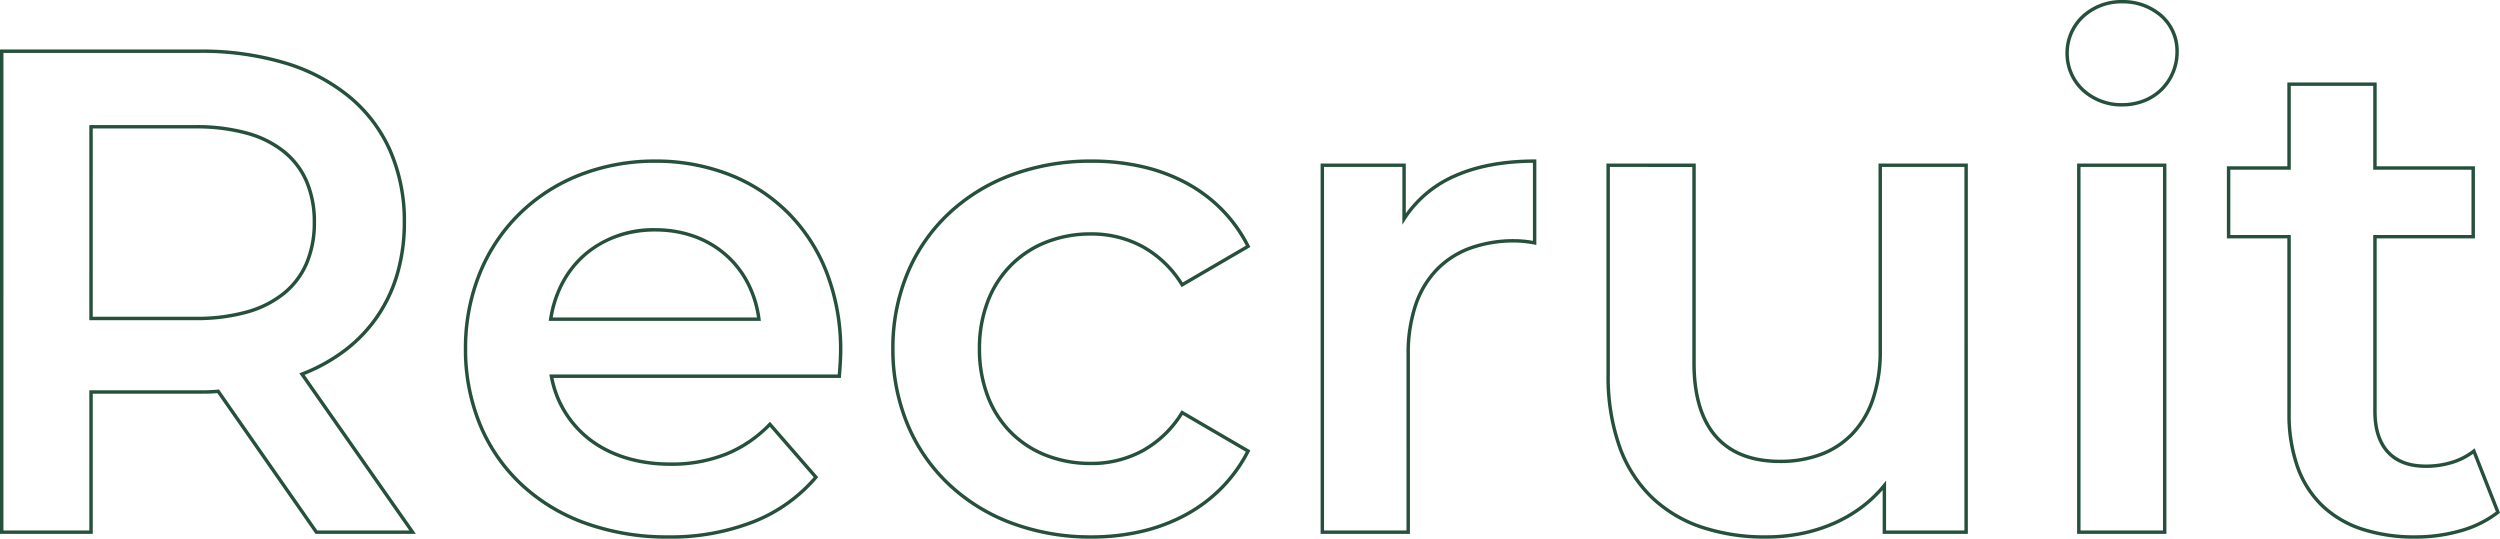 <svg xmlns="http://www.w3.org/2000/svg" width="727.7" height="156.8" viewBox="0 0 727.7 156.8">
  <path id="パス_63142" data-name="パス 63142" d="M-28.2,1.9A49.577,49.577,0,0,1-43.981-.432,30.931,30.931,0,0,1-55.722-7.39a29.8,29.8,0,0,1-7.289-11.458A46.348,46.348,0,0,1-65.5-34.6V-85.5H-83.1v-21h17.6v-24.4h26v24.4h28.6v21H-39.5v50.3c0,5.043,1.234,8.932,3.667,11.56s6,3.94,10.633,3.94a25.265,25.265,0,0,0,7.379-1.053,19.13,19.13,0,0,0,6.311-3.239l.529-.417L-3.6-5.64l-.288.23A31.739,31.739,0,0,1-14.935.08,48.154,48.154,0,0,1-28.2,1.9ZM-82.1-86.5h17.6v51.9a45.359,45.359,0,0,0,2.43,15.411A28.811,28.811,0,0,0-55.028-8.11,29.943,29.943,0,0,0-43.662-1.38,48.587,48.587,0,0,0-28.2.9,47.144,47.144,0,0,0-15.215-.88,31.035,31.035,0,0,0-4.8-5.963L-11.424-22.8A20.347,20.347,0,0,1-17.529-19.8,26.261,26.261,0,0,1-25.2-18.7c-4.925,0-8.749-1.433-11.367-4.26S-40.5-29.9-40.5-35.2V-86.5h28.6v-19H-40.5v-24.4h-24v24.4H-82.1ZM-217.2,1.9A58.61,58.61,0,0,1-236.108-.974a39.236,39.236,0,0,1-14.714-8.791,39.058,39.058,0,0,1-9.513-14.9A61.574,61.574,0,0,1-263.7-45.8v-61.5h26v58.1c0,9.366,2.169,16.512,6.446,21.24,4.119,4.552,10.193,6.86,18.054,6.86a33.017,33.017,0,0,0,11.726-1.989,24.21,24.21,0,0,0,9.037-5.931,26.692,26.692,0,0,0,5.848-9.883A42.969,42.969,0,0,0-184.5-52.8v-54.5h26V.5h-24.8V-12.237a38.487,38.487,0,0,1-6.012,5.517,41.619,41.619,0,0,1-8.316,4.754,46.786,46.786,0,0,1-9.4,2.891A52.657,52.657,0,0,1-217.2,1.9Zm-45.5-108.2v60.5a60.587,60.587,0,0,0,3.3,20.788,38.067,38.067,0,0,0,9.268,14.527A38.245,38.245,0,0,0-235.785-1.92,57.618,57.618,0,0,0-217.2.9a51.655,51.655,0,0,0,9.975-.956,45.79,45.79,0,0,0,9.2-2.828,40.621,40.621,0,0,0,8.116-4.639,37.338,37.338,0,0,0,6.719-6.392L-182.3-15V-.5h22.8V-106.3h-24v53.5a43.96,43.96,0,0,1-2.143,14.221,27.683,27.683,0,0,1-6.07,10.249,25.2,25.2,0,0,1-9.407,6.176A34.009,34.009,0,0,1-213.2-20.1c-8.156,0-14.479-2.419-18.8-7.19-4.449-4.917-6.7-12.289-6.7-21.91v-57.1ZM-413.6,1.9a66.349,66.349,0,0,1-23.467-4.095,54.529,54.529,0,0,1-18.452-11.443,51.244,51.244,0,0,1-12.064-17.507A57.32,57.32,0,0,1-471.9-53.4a57.1,57.1,0,0,1,4.317-22.225,50.918,50.918,0,0,1,12.065-17.439,54.474,54.474,0,0,1,18.452-11.373A66.772,66.772,0,0,1-413.6-108.5a66.5,66.5,0,0,1,14.859,1.61,51.767,51.767,0,0,1,12.9,4.775A43.825,43.825,0,0,1-375.3-94.26a43.276,43.276,0,0,1,7.749,10.834l.213.42-20.025,11.681-.257-.41a30.841,30.841,0,0,0-11.538-11.05A30.632,30.632,0,0,0-413.8-86.3a34.635,34.635,0,0,0-12.643,2.288,29.314,29.314,0,0,0-10.1,6.542,29.737,29.737,0,0,0-6.712,10.343A37.6,37.6,0,0,0-445.7-53.4a37.914,37.914,0,0,0,2.441,13.812,29.5,29.5,0,0,0,6.711,10.333,29.156,29.156,0,0,0,10.1,6.495A34.958,34.958,0,0,0-413.8-20.5a30.632,30.632,0,0,0,14.639-3.516,30.841,30.841,0,0,0,11.538-11.05l.257-.41,20.027,11.682-.216.421A44.059,44.059,0,0,1-375.3-12.594a44.855,44.855,0,0,1-10.533,7.932A51.835,51.835,0,0,1-398.738.23,64.5,64.5,0,0,1-413.6,1.9Zm0-109.4a65.776,65.776,0,0,0-23.115,4,53.479,53.479,0,0,0-18.116,11.164,49.924,49.924,0,0,0-11.829,17.1A56.106,56.106,0,0,0-470.9-53.4a56.326,56.326,0,0,0,4.239,21.869,50.253,50.253,0,0,0,11.83,17.168A53.535,53.535,0,0,0-436.714-3.13,65.351,65.351,0,0,0-413.6.9,63.5,63.5,0,0,0-398.969-.743a50.835,50.835,0,0,0,12.654-4.8,43.858,43.858,0,0,0,10.3-7.755,43.013,43.013,0,0,0,7.353-10.114l-18.373-10.718a31.685,31.685,0,0,1-11.652,10.991A31.621,31.621,0,0,1-413.8-19.5a35.952,35.952,0,0,1-13.005-2.327,30.15,30.15,0,0,1-10.447-6.718,30.5,30.5,0,0,1-6.939-10.68A38.909,38.909,0,0,1-446.7-53.4a38.593,38.593,0,0,1,2.509-14.091,30.73,30.73,0,0,1,6.938-10.688,30.307,30.307,0,0,1,10.446-6.765A35.628,35.628,0,0,1-413.8-87.3a31.621,31.621,0,0,1,15.111,3.634,31.685,31.685,0,0,1,11.652,10.991l18.375-10.719a42.216,42.216,0,0,0-7.355-10.165,42.821,42.821,0,0,0-10.3-7.676,50.763,50.763,0,0,0-12.654-4.681A65.5,65.5,0,0,0-413.6-107.5ZM-536.8,1.9a70.743,70.743,0,0,1-24.495-4.121,54.419,54.419,0,0,1-18.774-11.49,50.429,50.429,0,0,1-12.009-17.519A57.825,57.825,0,0,1-596.3-53.4a58.409,58.409,0,0,1,4.19-22.135,51.654,51.654,0,0,1,11.634-17.446,52.469,52.469,0,0,1,17.651-11.424A60.191,60.191,0,0,1-540.6-108.5a59.27,59.27,0,0,1,21.783,3.963,50.1,50.1,0,0,1,17.271,11.259A50.79,50.79,0,0,1-490.184-75.7,62.857,62.857,0,0,1-486.1-52.8c0,2.282-.252,5.642-.4,7.442l-.038.458h-83.649a29.286,29.286,0,0,0,11.139,17.75c5.992,4.482,13.894,6.85,22.851,6.85a42.184,42.184,0,0,0,15.964-2.839,36.32,36.32,0,0,0,12.678-8.61l.379-.389,14.037,16.132-.276.327a46.377,46.377,0,0,1-18.4,13.117A66.6,66.6,0,0,1-536.8,1.9Zm-3.8-109.4a59.2,59.2,0,0,0-21.857,4.024,51.473,51.473,0,0,0-17.317,11.207,50.659,50.659,0,0,0-11.41,17.11A57.413,57.413,0,0,0-595.3-53.4a56.831,56.831,0,0,0,4.147,21.787,49.436,49.436,0,0,0,11.772,17.174A53.422,53.422,0,0,0-560.949-3.16,69.747,69.747,0,0,0-536.8.9a65.609,65.609,0,0,0,24.613-4.389A45.456,45.456,0,0,0-494.459-16l-12.764-14.668a39.772,39.772,0,0,1-5.746,4.781,36.364,36.364,0,0,1-6.9,3.672A43.164,43.164,0,0,1-536.2-19.3c-9.174,0-17.283-2.438-23.45-7.05a30.35,30.35,0,0,1-11.642-18.956l-.114-.594h83.945c.15-1.853.361-4.834.361-6.9a61.863,61.863,0,0,0-4.016-22.534,49.8,49.8,0,0,0-11.138-17.238,49.1,49.1,0,0,0-16.929-11.035A58.275,58.275,0,0,0-540.6-107.5ZM-100.7.5h-26V-107.3h26Zm-25-1h24V-106.3h-24ZM-320.9.5h-26V-107.3h24.8v14.472a34.108,34.108,0,0,1,14.324-11.429c6.409-2.815,14.207-4.242,23.176-4.242h.5v24.9l-.589-.107A31.261,31.261,0,0,0-290.4-84.3a36.878,36.878,0,0,0-12.687,2.06,25.4,25.4,0,0,0-9.579,6.114,27.007,27.007,0,0,0-6.089,10.137A43.558,43.558,0,0,0-320.9-51.8Zm-25-1h24V-51.8a44.546,44.546,0,0,1,2.2-14.516,28,28,0,0,1,6.317-10.507,26.385,26.385,0,0,1,9.952-6.355A37.87,37.87,0,0,1-290.4-85.3a30.865,30.865,0,0,1,5.3.5v-22.7c-8.62.052-16.111,1.45-22.274,4.156A32.941,32.941,0,0,0-322.179-90.93L-323.1-89.5v-16.8h-22.8ZM-610.24.5h-29.221l-28.581-40.972c-1.73.172-3.472.172-5.159.172h-31.1V.5h-27v-141h58.1a85.26,85.26,0,0,1,24.984,3.444,54.23,54.23,0,0,1,18.935,9.947,43.28,43.28,0,0,1,12,15.847A51.677,51.677,0,0,1-613.1-90.2a54.179,54.179,0,0,1-2,14.947,44.012,44.012,0,0,1-5.857,12.608,43.314,43.314,0,0,1-9.462,9.994,51.446,51.446,0,0,1-12.2,6.882Zm-28.7-1h26.779l-32.014-45.735.593-.231a50.716,50.716,0,0,0,12.548-6.977,42.312,42.312,0,0,0,9.244-9.763,43.013,43.013,0,0,0,5.724-12.323A53.185,53.185,0,0,0-614.1-90.2a50.687,50.687,0,0,0-4.095-20.657,42.287,42.287,0,0,0-11.725-15.484,53.235,53.235,0,0,0-18.589-9.759,84.266,84.266,0,0,0-24.691-3.4h-57.1V-.5h25V-41.3h32.1a48.641,48.641,0,0,0,5.345-.2l.3-.033.17.244Zm129.108-61h-61.752l.089-.576a33.641,33.641,0,0,1,3.538-10.8,29.118,29.118,0,0,1,6.655-8.349A31.136,31.136,0,0,1-540.6-88.5a34.062,34.062,0,0,1,11.525,1.926,28.951,28.951,0,0,1,9.3,5.422,28.447,28.447,0,0,1,6.559,8.362A32.107,32.107,0,0,1-509.9-62.064Zm-60.582-1h59.439a30.959,30.959,0,0,0-3.126-9.829,27.451,27.451,0,0,0-6.329-8.069c-5.332-4.646-12.307-7.1-20.172-7.1C-556.181-87.5-567.824-77.709-570.412-62.5Zm-103.987.8h-30.9v-56.8h30.9a55.6,55.6,0,0,1,15.162,1.888,30.363,30.363,0,0,1,11,5.525,23.154,23.154,0,0,1,6.693,8.922A30.4,30.4,0,0,1-639.3-90.2a30.618,30.618,0,0,1-2.24,12,23.42,23.42,0,0,1-6.692,8.99,30.348,30.348,0,0,1-11,5.6A54.816,54.816,0,0,1-674.4-61.7Zm-29.9-1h29.9a53.823,53.823,0,0,0,14.886-1.88,29.358,29.358,0,0,0,10.645-5.4,22.428,22.428,0,0,0,6.408-8.61,29.625,29.625,0,0,0,2.16-11.6,29.41,29.41,0,0,0-2.16-11.573,22.163,22.163,0,0,0-6.407-8.54,29.375,29.375,0,0,0-10.645-5.337A54.612,54.612,0,0,0-674.4-117.5h-29.9Zm590.7-61.2a17,17,0,0,1-11.794-4.487A15.016,15.016,0,0,1-130.1-139.4a15.016,15.016,0,0,1,4.706-11.013A17,17,0,0,1-113.6-154.9a17.453,17.453,0,0,1,11.785,4.254A14.174,14.174,0,0,1-97.1-140a15.951,15.951,0,0,1-4.623,11.455,15.583,15.583,0,0,1-5.226,3.409A17.85,17.85,0,0,1-113.6-123.9Zm0-30a16,16,0,0,0-11.106,4.213A14.025,14.025,0,0,0-129.1-139.4a14.025,14.025,0,0,0,4.394,10.287A16,16,0,0,0-113.6-124.9a16.853,16.853,0,0,0,6.28-1.164,14.587,14.587,0,0,0,4.893-3.191A14.959,14.959,0,0,0-98.1-140a13.186,13.186,0,0,0-4.385-9.9A16.458,16.458,0,0,0-113.6-153.9Z" transform="translate(731.3 154.9)" fill="#25503b"/>
</svg>
